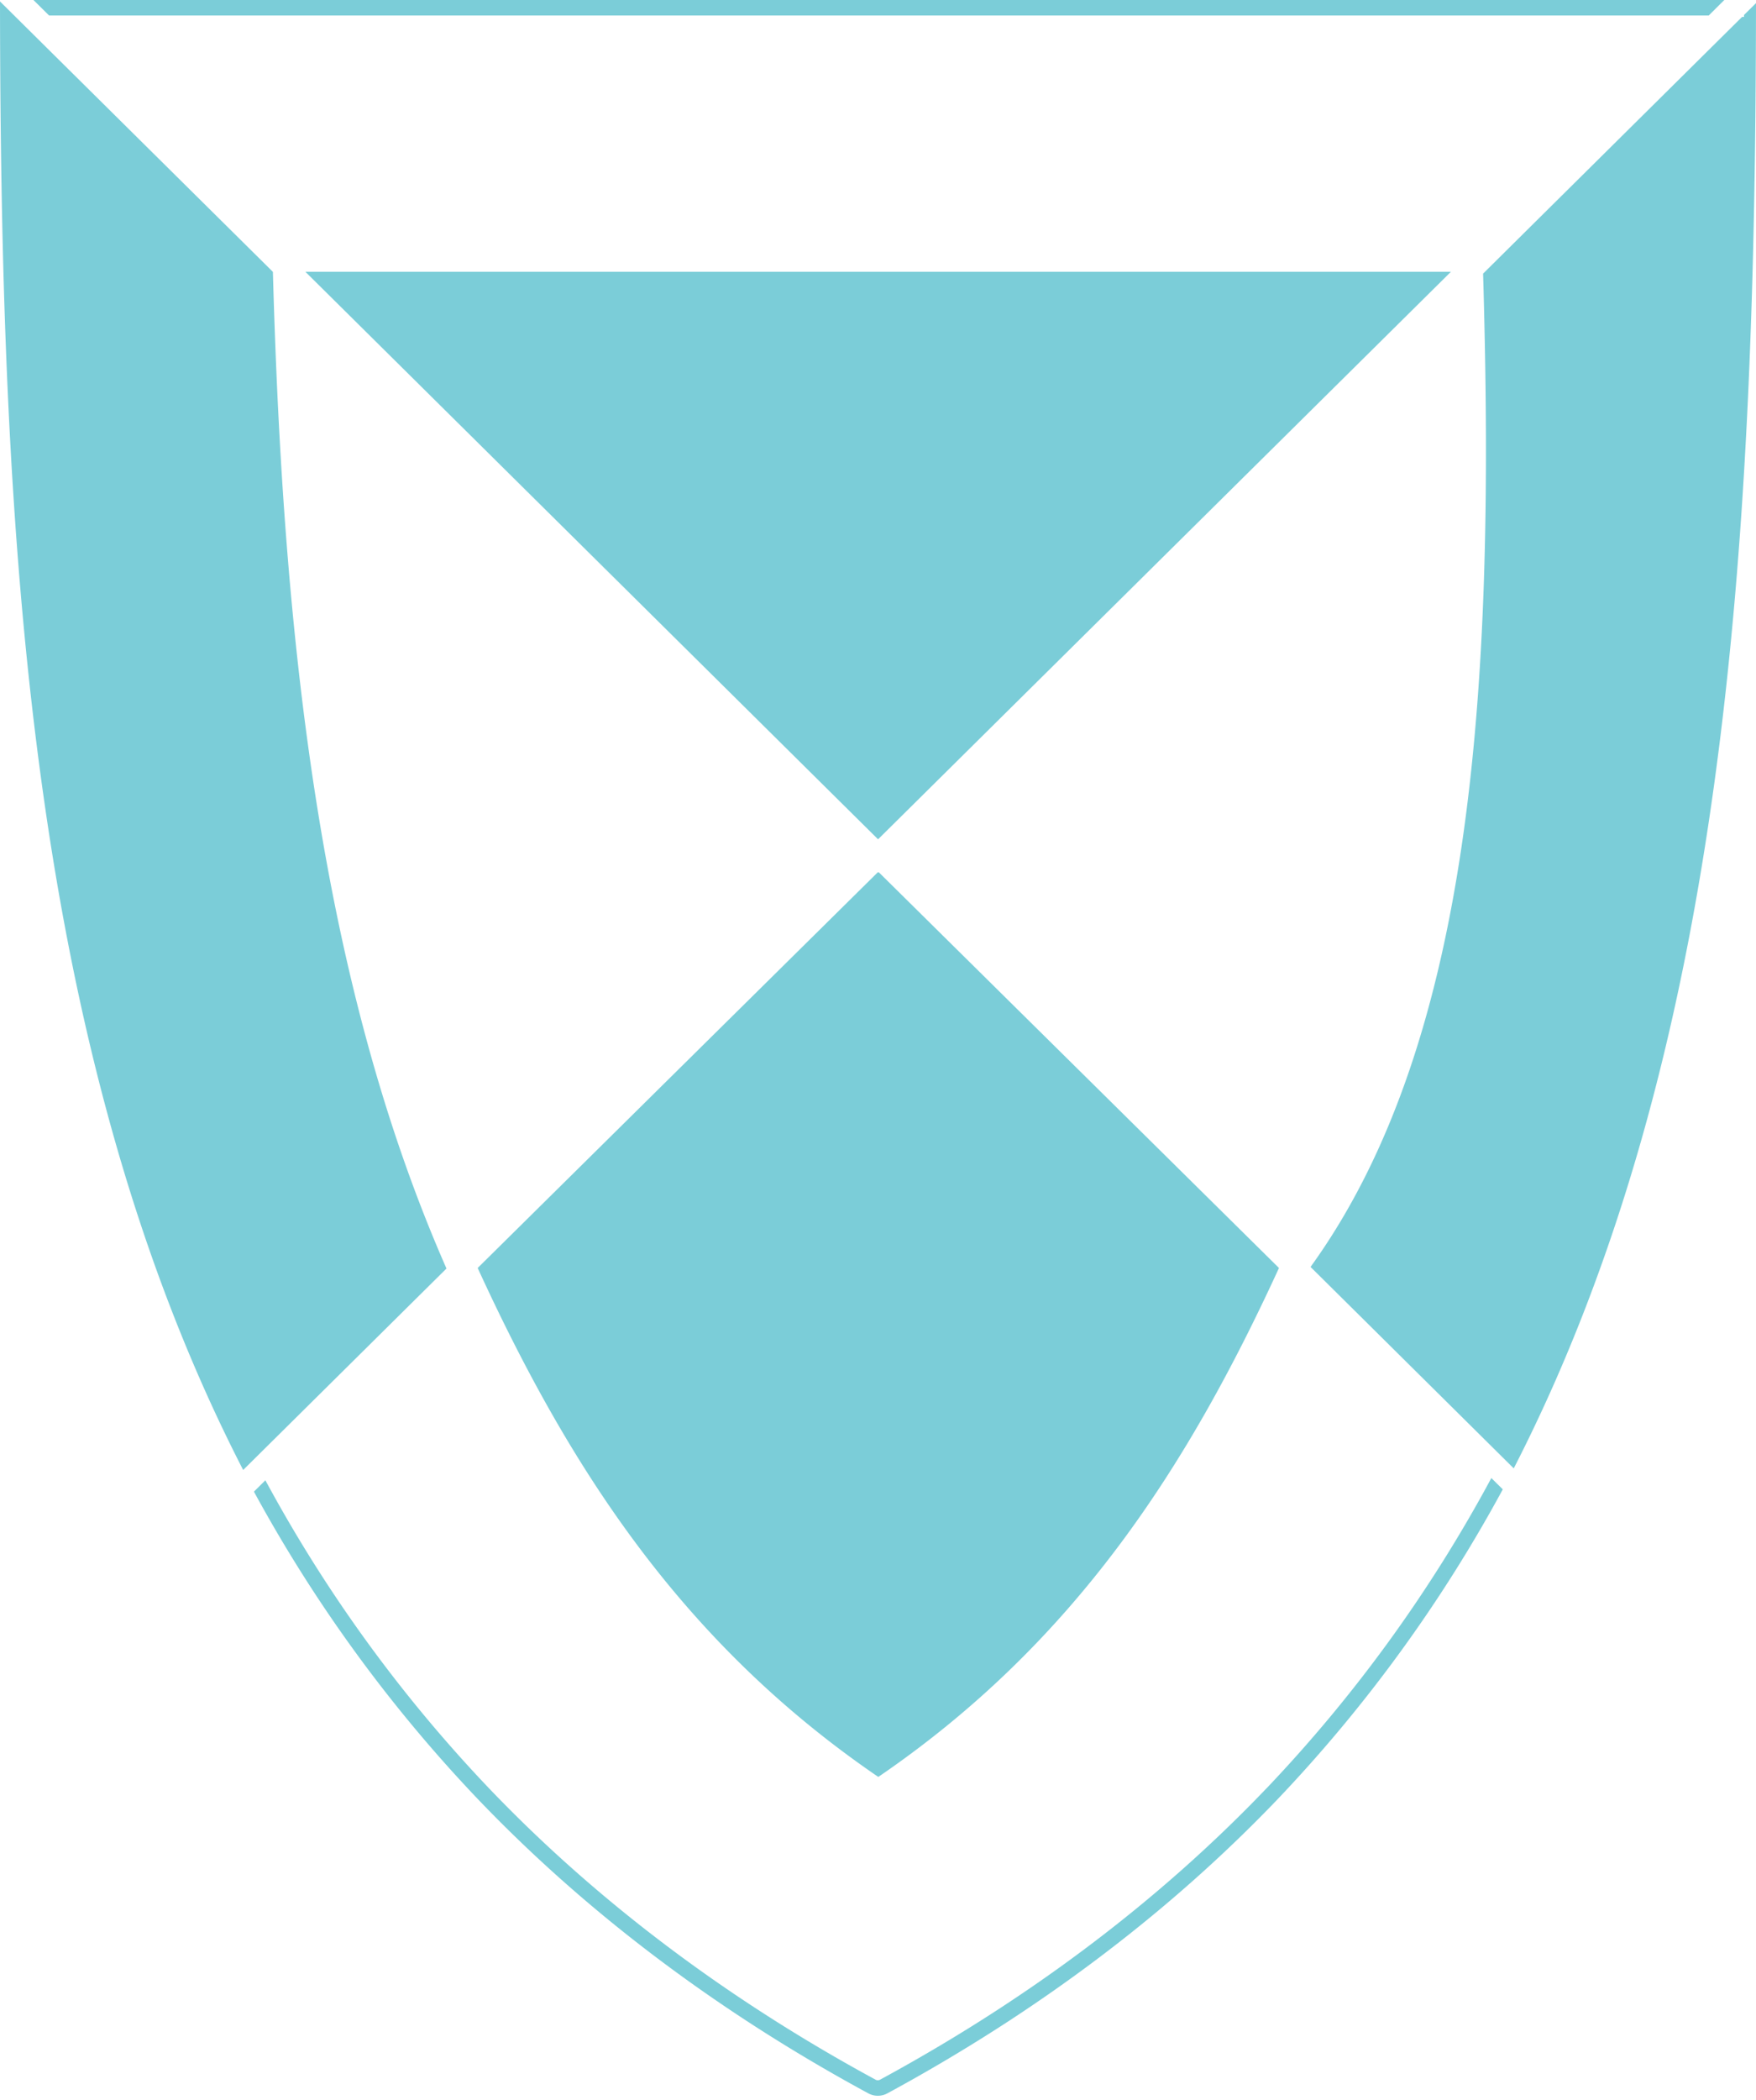 <svg width="46" height="55" viewBox="0 0 46 55" xmlns="http://www.w3.org/2000/svg"><path d="M45.635.443l-6.784 6.723c.308 10.457-.18 20.014-4.52 26.014l5.323 5.276C45.25 27.55 45.983 14.09 46 .082l-.314.31v.051h-.05zM0 .038c.015 14.042.748 27.536 6.37 38.46l5.326-5.276C8.408 25.747 7.416 16.836 7.149 7.12L0 .038zM.876 0l.41.406h43.476L45.17 0H.876zm22.117 22.846l-10.48 10.362c2.37 5.165 5.317 9.793 10.497 13.33h-.004c5.178-3.537 8.126-8.165 10.498-13.33L23.023 22.846h-.03zm.009-.865L38.009 7.117H7.999l15.003 14.864zm10.182 24.847c-2.82 2.953-6.23 5.523-10.135 7.64a.122.122 0 0 1-.108 0c-3.904-2.117-7.315-4.687-10.137-7.64a37.56 37.56 0 0 1-5.852-8.06l-.3.297a37.962 37.962 0 0 0 5.856 8.042c2.85 2.983 6.295 5.58 10.239 7.717a.524.524 0 0 0 .497 0c3.944-2.138 7.387-4.734 10.237-7.717a38.01 38.01 0 0 0 5.886-8.102l-.3-.296a37.645 37.645 0 0 1-5.883 8.12z" fill="#7BCDD8" fill-rule="evenodd"/></svg>